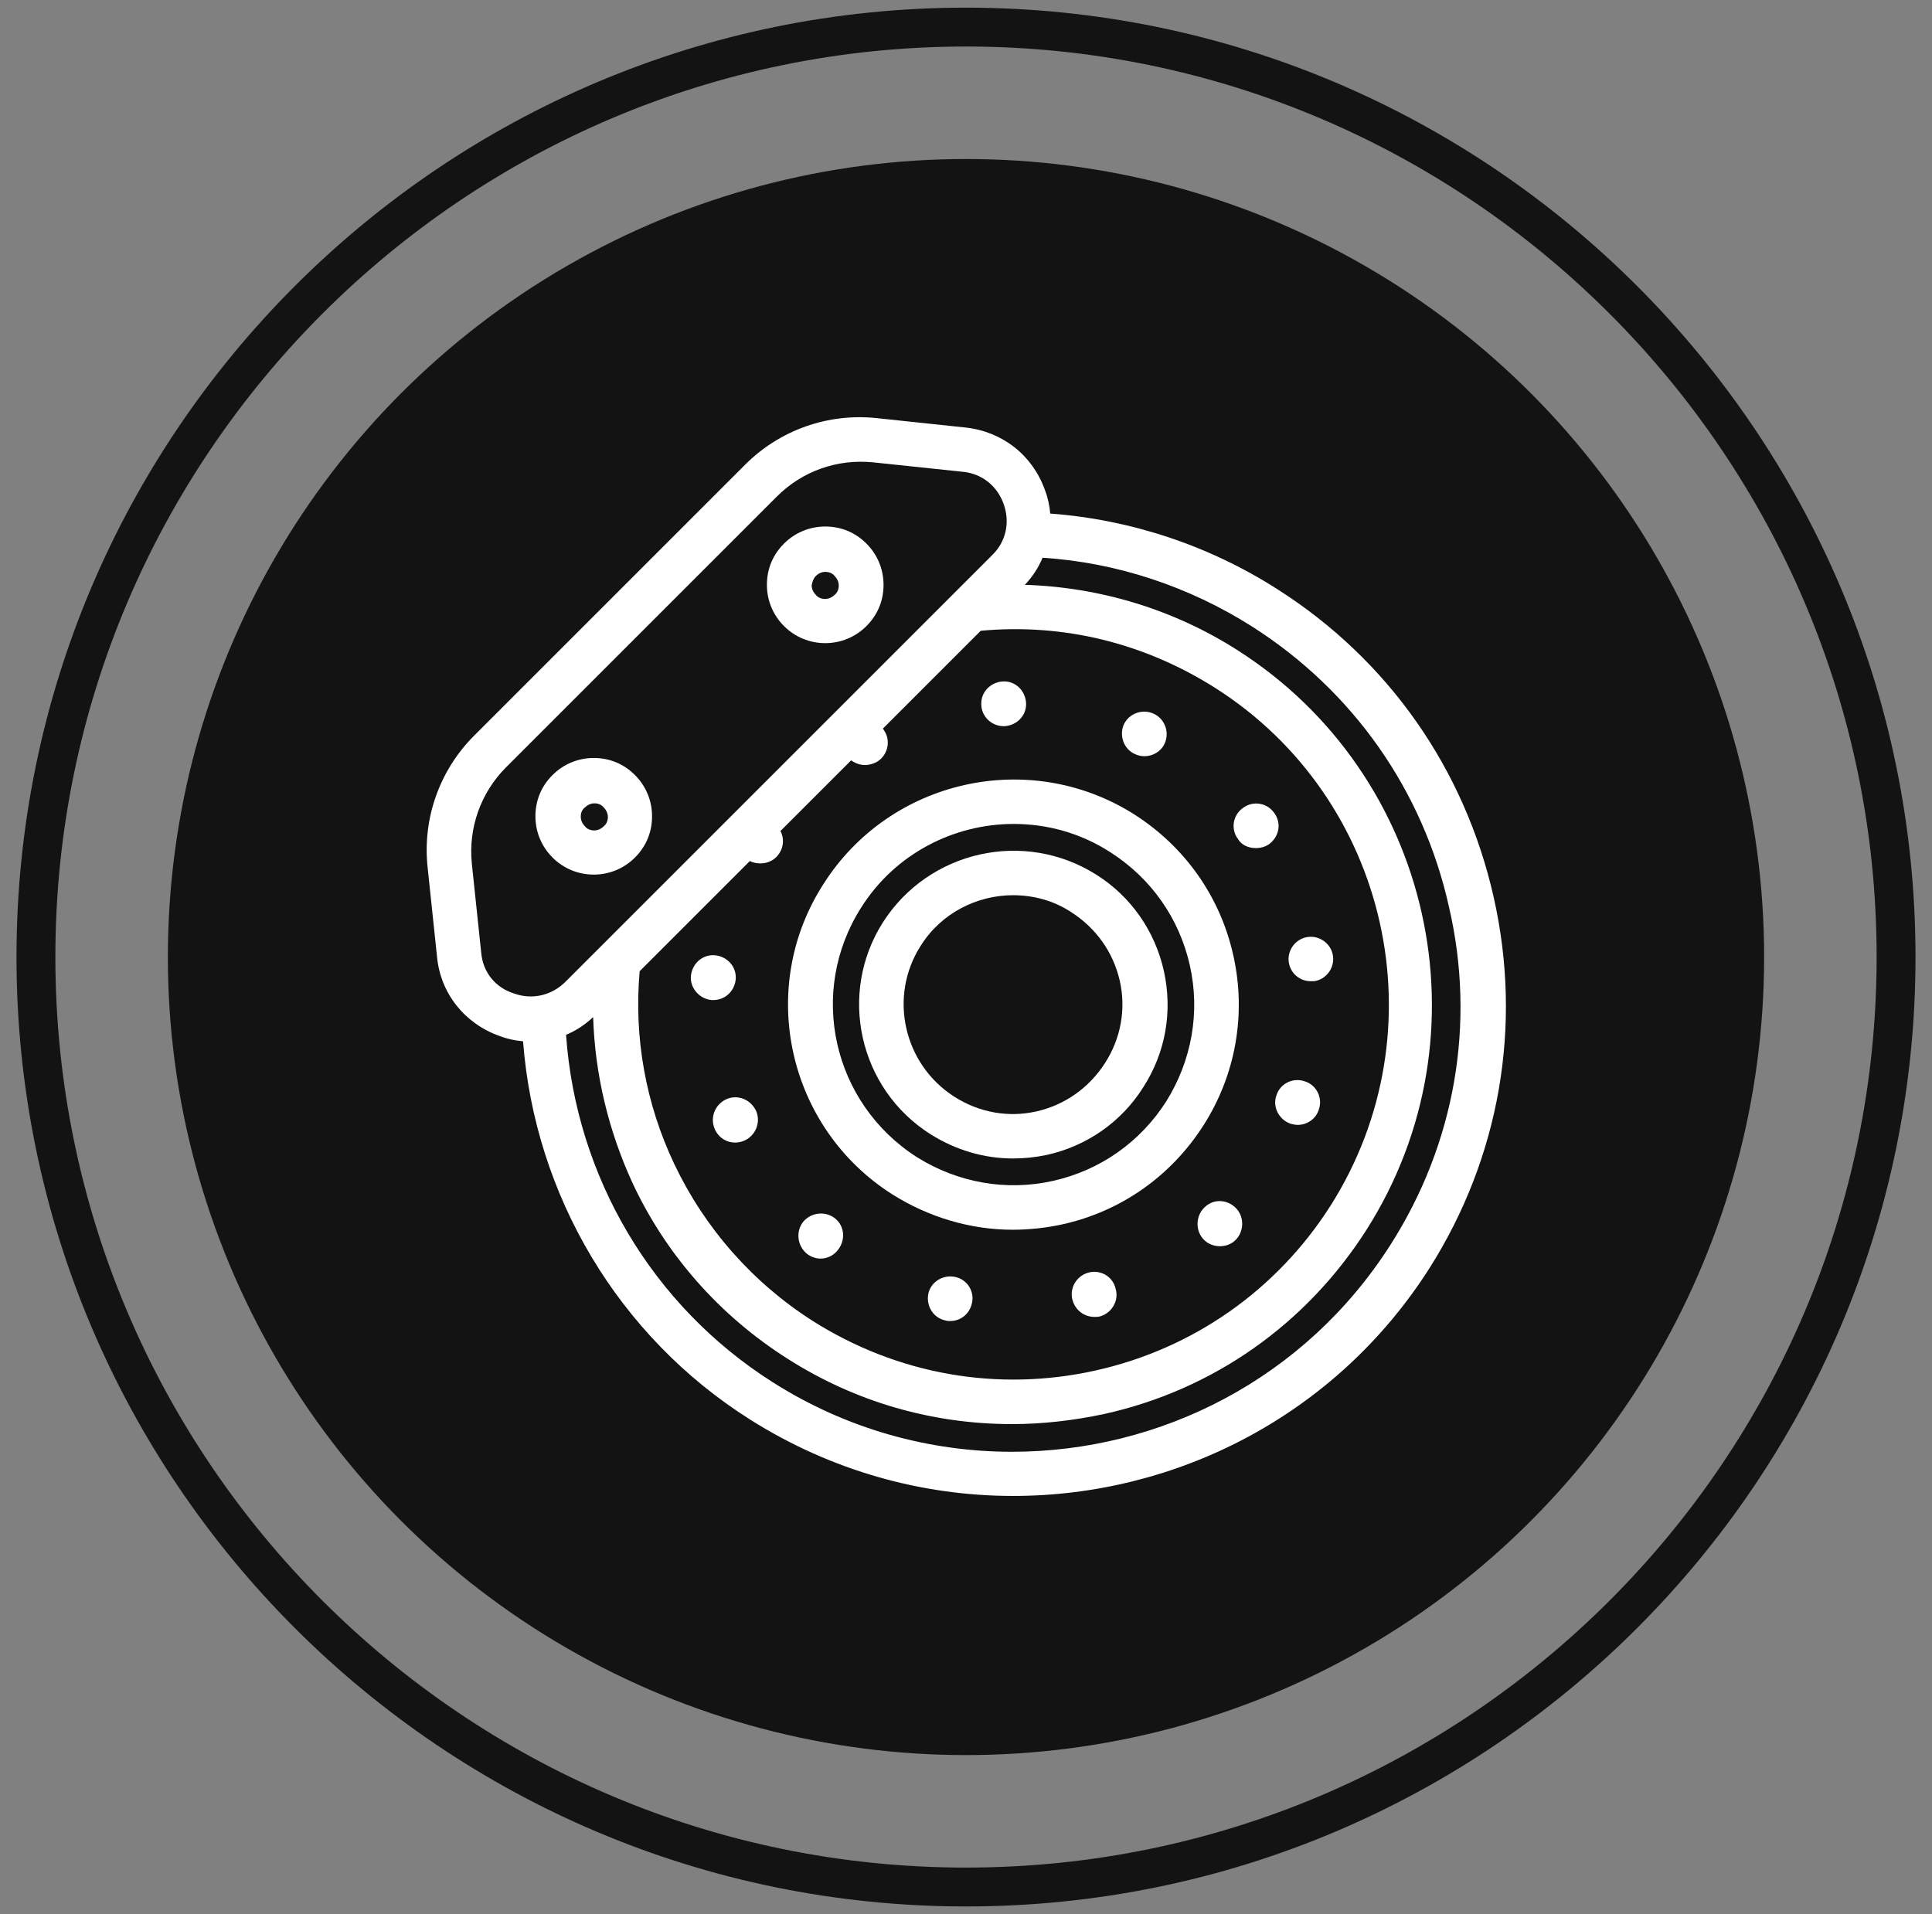 <?xml version="1.0" encoding="utf-8"?>
<!-- Generator: Adobe Illustrator 22.1.0, SVG Export Plug-In . SVG Version: 6.00 Build 0)  -->
<svg version="1.1" baseProfile="tiny" id="Objects" xmlns="http://www.w3.org/2000/svg" xmlns:xlink="http://www.w3.org/1999/xlink"
	 x="0px" y="0px" viewBox="0 0 328 325" xml:space="preserve">
<rect x="0" y="0" width="328" height="325" fill="#808080" stroke="none"/>
<g>
	<g>
		<g>
			<path fill="#131313" d="M164,323.7c-88.9,0-161.2-72.3-161.2-161.2C2.8,73.6,75.1,1.3,164,1.3c88.9,0,161.2,72.3,161.2,161.2
				C325.2,251.4,252.9,323.7,164,323.7z M164,7.9C78.8,7.9,9.4,77.3,9.4,162.5c0,85.2,69.3,154.6,154.6,154.6
				c85.2,0,154.6-69.3,154.6-154.6C318.6,77.3,249.2,7.9,164,7.9z"/>
		</g>
		<g>
			<circle fill="#131313" cx="164" cy="162.5" r="135.5"/>
		</g>
	</g>
</g>
<g>
	<path fill="#FFFFFF" d="M253.6,152.4c-4.9-21.8-17.9-40.4-36.8-52.4c-11.6-7.4-24.9-11.8-38.5-12.8c-0.1-1.3-0.4-2.7-0.9-4
		c-2.1-5.9-7.2-9.9-13.4-10.6L148.9,71c-8.3-0.9-16.5,2-22.4,7.9l-46,46c-5.9,5.9-8.8,14.1-7.9,22.4l1.6,15.2
		c0.6,6.2,4.7,11.3,10.6,13.4c1.3,0.5,2.7,0.8,4,0.9c2,26.2,16.2,50.1,38.5,64.2c13.9,8.8,29.4,13,44.7,13
		c27.7,0,54.8-13.7,70.7-38.7C254.6,196.5,258.5,174.2,253.6,152.4L253.6,152.4z M108.6,164.9l18.7-18.7c0.6,0.3,1.2,0.4,1.8,0.4
		c1.3,0,2.5-0.6,3.2-1.7h0c0.8-1.2,0.8-2.7,0.2-3.8l12-12c0.7,0.5,1.5,0.8,2.4,0.8c0.6,0,1.3-0.2,1.9-0.5c1.8-1,2.5-3.4,1.4-5.2
		c-0.1-0.2-0.2-0.3-0.3-0.5l16.6-16.6c14.1-1.3,27.8,2.1,39.8,9.7c29.6,18.8,38.4,58.2,19.6,87.9c-9.1,14.3-23.3,24.3-39.9,28
		c-16.6,3.7-33.6,0.7-48-8.4c-10.2-6.5-18.3-15.7-23.5-26.6C109.6,187.4,107.6,176.1,108.6,164.9L108.6,164.9z M81.7,161.8
		l-1.6-15.2c-0.6-6,1.5-12,5.8-16.3l46-46c4.3-4.3,10.2-6.4,16.3-5.8l15.2,1.6c3.3,0.3,5.9,2.4,7,5.5c1.1,3.1,0.4,6.4-2,8.7
		l-72.4,72.4c-2.3,2.3-5.6,3.1-8.7,2C84.1,167.7,82,165.1,81.7,161.8L81.7,161.8z M236.1,211.3c-14.5,22.8-39.1,35.2-64.3,35.2
		c-13.9,0-28-3.8-40.6-11.8c-20.5-13-33.4-34.9-35.1-59c1.7-0.7,3.2-1.7,4.6-3c0.3,9.7,2.6,19.3,6.7,28.2
		c5.7,12.2,14.8,22.5,26.3,29.8c11.6,7.4,24.7,11.1,38.1,11.1c5.2,0,10.4-0.6,15.6-1.7c18.6-4.1,34.4-15.3,44.6-31.3
		c21.1-33.2,11.2-77.3-21.9-98.4c-10.8-6.9-23.3-10.7-36.1-11.1c1.3-1.4,2.3-2.9,3-4.6c12.6,0.8,24.9,4.9,35.6,11.7
		c17.1,10.9,29,27.8,33.4,47.6C250.6,173.8,247,194.2,236.1,211.3L236.1,211.3z M236.1,211.3"/>
	<path fill="#FFFFFF" d="M151.5,202.8c6.2,3.9,13.3,6,20.4,6c2.8,0,5.6-0.3,8.4-0.9c10-2.2,18.5-8.2,24-16.8
		c5.5-8.6,7.3-18.9,5.1-28.8c-2.2-10-8.2-18.5-16.8-24c-17.8-11.3-41.5-6-52.8,11.8C128.4,167.8,133.7,191.5,151.5,202.8
		L151.5,202.8z M146.2,154.1c5.8-9.2,15.8-14.2,25.9-14.2c5.6,0,11.3,1.5,16.4,4.8c6.9,4.4,11.7,11.2,13.5,19.2
		c1.8,8,0.3,16.2-4,23.1c-4.4,6.9-11.2,11.7-19.2,13.5c-8,1.8-16.2,0.3-23.1-4C141.3,187.3,137.1,168.4,146.2,154.1L146.2,154.1z
		 M146.2,154.1"/>
	<path fill="#FFFFFF" d="M219.1,190.8c0.4,0.1,0.8,0.2,1.2,0.2c1.6,0,3.1-1,3.6-2.6c0.7-2-0.4-4.2-2.4-4.8c-2-0.7-4.2,0.4-4.8,2.4
		C216,187.9,217.1,190.1,219.1,190.8L219.1,190.8z M219.1,190.8"/>
	<path fill="#FFFFFF" d="M213.2,144c0.8,0,1.6-0.2,2.3-0.7c1.7-1.3,2.1-3.6,0.8-5.3c-1.2-1.7-3.6-2.1-5.3-0.8
		c-1.7,1.2-2.1,3.6-0.8,5.3C210.8,143.5,212,144,213.2,144L213.2,144z M213.2,144"/>
	<path fill="#FFFFFF" d="M222.5,166.6c0.2,0,0.4,0,0.6,0c2.1-0.3,3.5-2.3,3.2-4.3c-0.3-2.1-2.3-3.5-4.3-3.2
		c-2.1,0.3-3.5,2.3-3.2,4.3C219.1,165.3,220.7,166.6,222.5,166.6L222.5,166.6z M222.5,166.6"/>
	<path fill="#FFFFFF" d="M162.1,216.8c-2.1-0.4-4.1,0.9-4.5,2.9c-0.4,2.1,0.9,4.1,2.9,4.5c0.3,0.1,0.5,0.1,0.8,0.1
		c1.8,0,3.3-1.2,3.7-3C165.5,219.3,164.2,217.2,162.1,216.8L162.1,216.8z M162.1,216.8"/>
	<path fill="#FFFFFF" d="M184.7,216.1c-2,0.6-3.2,2.7-2.6,4.7c0.5,1.7,2,2.8,3.7,2.8c0.3,0,0.7,0,1-0.1c2-0.6,3.2-2.7,2.6-4.7
		C188.9,216.7,186.8,215.5,184.7,216.1L184.7,216.1z M184.7,216.1"/>
	<path fill="#FFFFFF" d="M204.5,205c-1.5,1.4-1.6,3.9-0.2,5.4c0.7,0.8,1.8,1.2,2.8,1.2c0.9,0,1.9-0.3,2.6-1c1.5-1.4,1.6-3.9,0.2-5.4
		C208.4,203.6,206,203.5,204.5,205L204.5,205z M204.5,205"/>
	<path fill="#FFFFFF" d="M141.8,206.9c-1.6-1.3-4-1.1-5.4,0.5c-1.3,1.6-1.1,4,0.5,5.4c0.7,0.6,1.6,0.9,2.4,0.9
		c1.1,0,2.2-0.5,2.9-1.4C143.6,210.6,143.4,208.2,141.8,206.9L141.8,206.9z M141.8,206.9"/>
	<path fill="#FFFFFF" d="M192.6,128C192.7,128,192.7,128,192.6,128L192.6,128c0.6,0.3,1.2,0.4,1.7,0.4c1.4,0,2.8-0.8,3.4-2.1
		c0.9-1.9,0.1-4.2-1.8-5.1c0,0,0,0,0,0c0,0,0,0,0,0c-1.9-0.9-4.2-0.1-5.1,1.8C190,124.8,190.7,127.1,192.6,128L192.6,128z
		 M192.6,128"/>
	<path fill="#FFFFFF" d="M123.4,186.6c-1.9,0.8-2.9,3-2.1,5c0.6,1.5,2,2.4,3.5,2.4c0.5,0,1-0.1,1.5-0.3c1.9-0.8,2.9-3,2.1-5
		C127.5,186.7,125.3,185.8,123.4,186.6L123.4,186.6z M123.4,186.6"/>
	<path fill="#FFFFFF" d="M120.8,169.8c0.1,0,0.2,0,0.3,0c2,0,3.6-1.5,3.8-3.5c0.2-2.1-1.4-3.9-3.5-4.1c-2.1-0.2-3.9,1.4-4.1,3.5
		C117.1,167.7,118.7,169.6,120.8,169.8L120.8,169.8z M120.8,169.8"/>
	<path fill="#FFFFFF" d="M170.4,123.3c0,0,0.1,0,0.1,0c2.1-0.1,3.8-1.8,3.7-3.9c-0.1-2.1-1.8-3.8-3.9-3.7c-2.1,0.1-3.8,1.8-3.7,3.9
		C166.6,121.6,168.3,123.3,170.4,123.3L170.4,123.3z M170.4,123.3"/>
	<path fill="#FFFFFF" d="M158,192.6c4.3,2.7,9.1,4.1,14,4.1c1.9,0,3.8-0.2,5.7-0.6c6.8-1.5,12.7-5.6,16.4-11.5
		c3.8-5.9,5-12.9,3.5-19.7s-5.6-12.7-11.5-16.4c-12.2-7.7-28.4-4.1-36.2,8.1C142.2,168.7,145.8,184.9,158,192.6L158,192.6z
		 M156.3,160.6c3.5-5.6,9.6-8.6,15.7-8.6c3.4,0,6.9,0.9,9.9,2.9c4.2,2.7,7.1,6.8,8.2,11.6c1.1,4.8,0.2,9.8-2.5,14
		c-2.7,4.2-6.8,7.1-11.6,8.2c-4.8,1.1-9.8,0.2-14-2.5C153.4,180.7,150.8,169.2,156.3,160.6L156.3,160.6z M156.3,160.6"/>
	<path fill="#FFFFFF" d="M100.8,148.5c2.6,0,5.1-1,7-2.9c1.9-1.9,2.9-4.3,2.9-7c0-2.6-1-5.1-2.9-7c-1.9-1.9-4.3-2.9-7-2.9
		c-2.6,0-5.1,1-7,2.9c-1.9,1.9-2.9,4.3-2.9,7c0,2.6,1,5.1,2.9,7C95.7,147.5,98.2,148.5,100.8,148.5L100.8,148.5z M99.3,137.1
		c0.4-0.4,1-0.7,1.6-0.7c0.6,0,1.2,0.2,1.6,0.7c0.4,0.4,0.7,1,0.7,1.6c0,0.6-0.2,1.2-0.7,1.6c-0.4,0.4-1,0.7-1.6,0.7
		c-0.6,0-1.2-0.2-1.6-0.7c-0.4-0.4-0.7-1-0.7-1.6C98.6,138,98.8,137.5,99.3,137.1L99.3,137.1z M99.3,137.1"/>
	<path fill="#FFFFFF" d="M140.1,109.2c2.6,0,5.1-1,7-2.9c1.9-1.9,2.9-4.3,2.9-7c0-2.6-1-5.1-2.9-7c-1.9-1.9-4.3-2.9-7-2.9
		c-2.6,0-5.1,1-7,2.9c-1.9,1.9-2.9,4.3-2.9,7c0,2.6,1,5.1,2.9,7C135,108.2,137.5,109.2,140.1,109.2L140.1,109.2z M138.5,97.8
		c0.4-0.4,1-0.7,1.6-0.7c0.6,0,1.2,0.2,1.6,0.7c0.4,0.4,0.7,1,0.7,1.6c0,0.6-0.2,1.2-0.7,1.6c-0.4,0.4-1,0.7-1.6,0.7
		c-0.6,0-1.2-0.2-1.6-0.7c-0.4-0.4-0.7-1-0.7-1.6C137.9,98.8,138.1,98.2,138.5,97.8L138.5,97.8z M138.5,97.8"/>
</g>
</svg>
